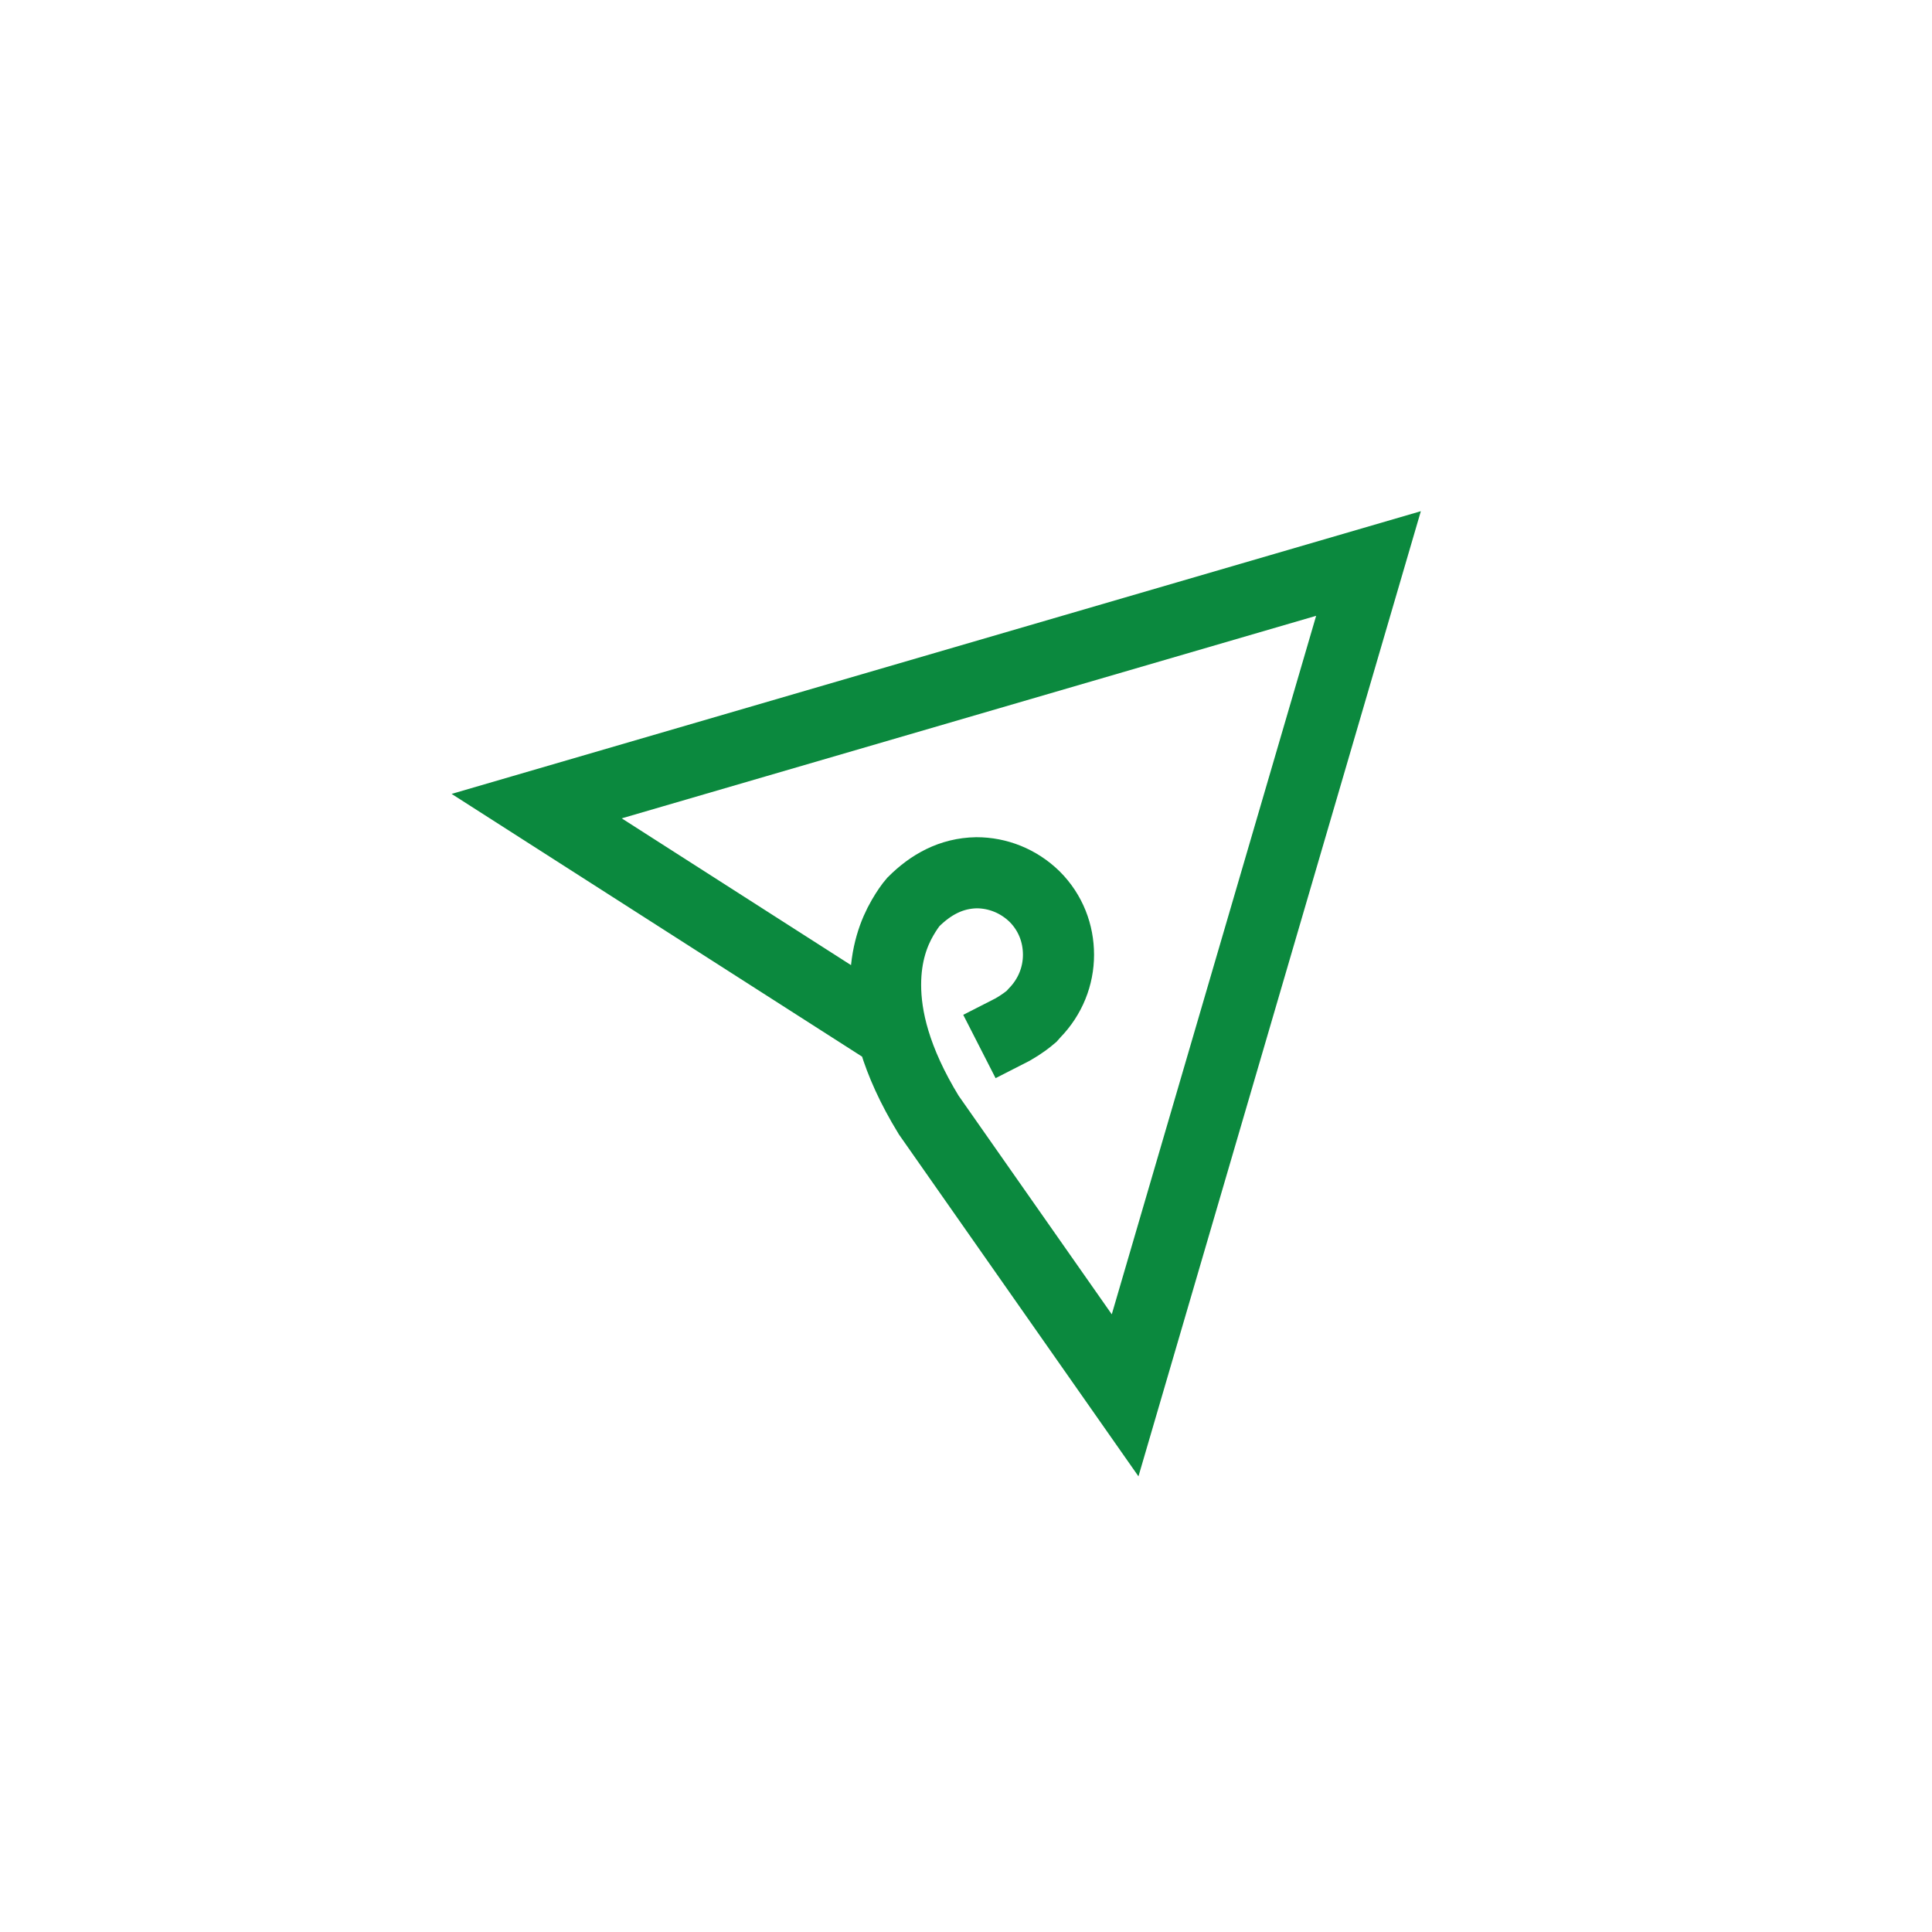 <svg width="72" height="72" viewBox="0 0 72 72" fill="none" xmlns="http://www.w3.org/2000/svg">
<path d="M33.003 38.365L20 30.042L51 21L41.93 52L34.61 41.552C33.347 39.485 33.003 37.892 33.003 36.701C33.003 35.553 33.319 34.749 33.634 34.204C33.792 33.931 33.936 33.73 34.036 33.615C34.685 32.966 35.448 32.542 36.39 32.525C37.179 32.525 37.954 32.826 38.557 33.414C39.16 34.017 39.447 34.792 39.447 35.581C39.447 36.371 39.145 37.146 38.557 37.749L38.442 37.878C38.315 37.988 38.078 38.173 37.743 38.365L36.5 39" stroke="#0B893E" stroke-width="2.65"/>
</svg>
